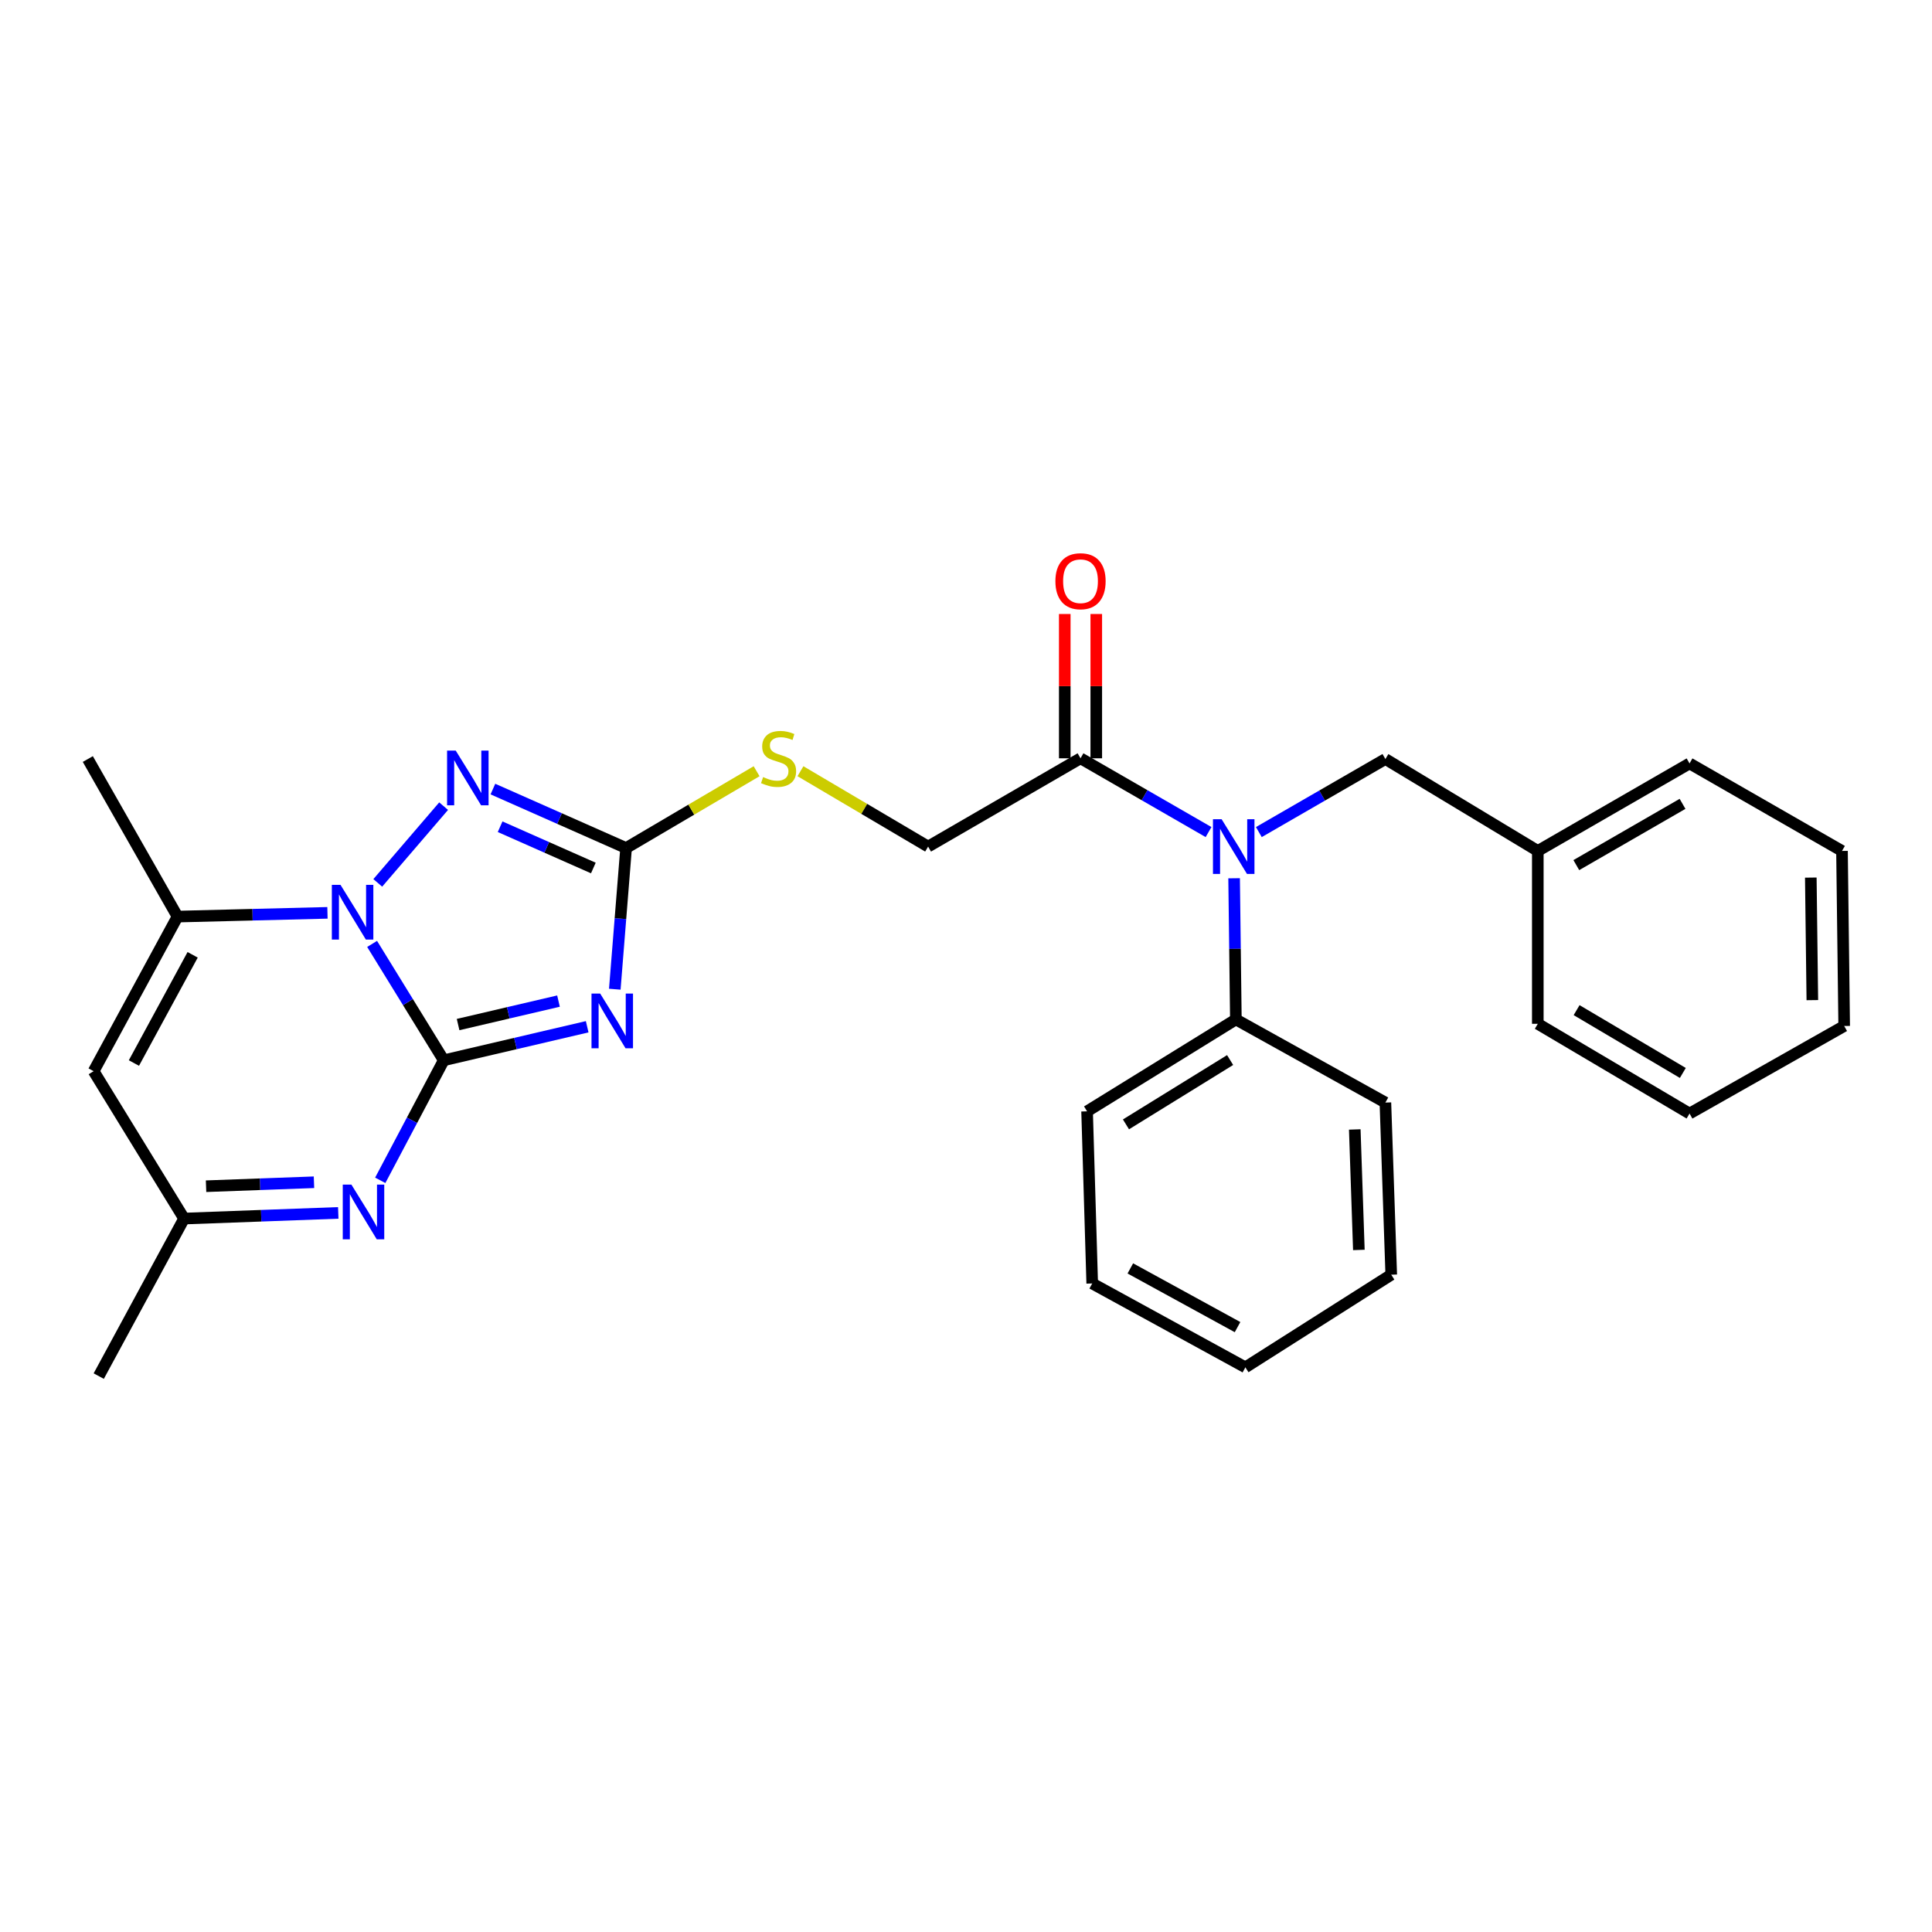 <?xml version='1.0' encoding='iso-8859-1'?>
<svg version='1.1' baseProfile='full'
              xmlns='http://www.w3.org/2000/svg'
                      xmlns:rdkit='http://www.rdkit.org/xml'
                      xmlns:xlink='http://www.w3.org/1999/xlink'
                  xml:space='preserve'
width='1000px' height='1000px' viewBox='0 0 1000 1000'>
<!-- END OF HEADER -->
<rect style='opacity:1.0;fill:#FFFFFF;stroke:none' width='1000' height='1000' x='0' y='0'> </rect>
<path class='bond-0' d='M 229.685,548.799 L 211.145,518.684' style='fill:none;fill-rule:evenodd;stroke:#000000;stroke-width:6px;stroke-linecap:butt;stroke-linejoin:miter;stroke-opacity:1' />
<path class='bond-0' d='M 211.145,518.684 L 192.604,488.569' style='fill:none;fill-rule:evenodd;stroke:#0000FF;stroke-width:6px;stroke-linecap:butt;stroke-linejoin:miter;stroke-opacity:1' />
<path class='bond-1' d='M 229.685,548.799 L 266.804,540.124' style='fill:none;fill-rule:evenodd;stroke:#000000;stroke-width:6px;stroke-linecap:butt;stroke-linejoin:miter;stroke-opacity:1' />
<path class='bond-1' d='M 266.804,540.124 L 303.923,531.449' style='fill:none;fill-rule:evenodd;stroke:#0000FF;stroke-width:6px;stroke-linecap:butt;stroke-linejoin:miter;stroke-opacity:1' />
<path class='bond-1' d='M 237.108,530.31 L 263.091,524.238' style='fill:none;fill-rule:evenodd;stroke:#000000;stroke-width:6px;stroke-linecap:butt;stroke-linejoin:miter;stroke-opacity:1' />
<path class='bond-1' d='M 263.091,524.238 L 289.075,518.165' style='fill:none;fill-rule:evenodd;stroke:#0000FF;stroke-width:6px;stroke-linecap:butt;stroke-linejoin:miter;stroke-opacity:1' />
<path class='bond-4' d='M 229.685,548.799 L 213.25,579.866' style='fill:none;fill-rule:evenodd;stroke:#000000;stroke-width:6px;stroke-linecap:butt;stroke-linejoin:miter;stroke-opacity:1' />
<path class='bond-4' d='M 213.25,579.866 L 196.814,610.934' style='fill:none;fill-rule:evenodd;stroke:#0000FF;stroke-width:6px;stroke-linecap:butt;stroke-linejoin:miter;stroke-opacity:1' />
<path class='bond-3' d='M 195.531,456.979 L 229.618,417.267' style='fill:none;fill-rule:evenodd;stroke:#0000FF;stroke-width:6px;stroke-linecap:butt;stroke-linejoin:miter;stroke-opacity:1' />
<path class='bond-5' d='M 169.495,472.484 L 130.691,473.454' style='fill:none;fill-rule:evenodd;stroke:#0000FF;stroke-width:6px;stroke-linecap:butt;stroke-linejoin:miter;stroke-opacity:1' />
<path class='bond-5' d='M 130.691,473.454 L 91.886,474.425' style='fill:none;fill-rule:evenodd;stroke:#000000;stroke-width:6px;stroke-linecap:butt;stroke-linejoin:miter;stroke-opacity:1' />
<path class='bond-2' d='M 318.215,512.011 L 321.138,475.477' style='fill:none;fill-rule:evenodd;stroke:#0000FF;stroke-width:6px;stroke-linecap:butt;stroke-linejoin:miter;stroke-opacity:1' />
<path class='bond-2' d='M 321.138,475.477 L 324.062,438.942' style='fill:none;fill-rule:evenodd;stroke:#000000;stroke-width:6px;stroke-linecap:butt;stroke-linejoin:miter;stroke-opacity:1' />
<path class='bond-10' d='M 324.062,438.942 L 357.839,419.063' style='fill:none;fill-rule:evenodd;stroke:#000000;stroke-width:6px;stroke-linecap:butt;stroke-linejoin:miter;stroke-opacity:1' />
<path class='bond-10' d='M 357.839,419.063 L 391.616,399.183' style='fill:none;fill-rule:evenodd;stroke:#CCCC00;stroke-width:6px;stroke-linecap:butt;stroke-linejoin:miter;stroke-opacity:1' />
<path class='bond-28' d='M 324.062,438.942 L 289.595,423.68' style='fill:none;fill-rule:evenodd;stroke:#000000;stroke-width:6px;stroke-linecap:butt;stroke-linejoin:miter;stroke-opacity:1' />
<path class='bond-28' d='M 289.595,423.68 L 255.127,408.418' style='fill:none;fill-rule:evenodd;stroke:#0000FF;stroke-width:6px;stroke-linecap:butt;stroke-linejoin:miter;stroke-opacity:1' />
<path class='bond-28' d='M 307.117,449.28 L 282.989,438.597' style='fill:none;fill-rule:evenodd;stroke:#000000;stroke-width:6px;stroke-linecap:butt;stroke-linejoin:miter;stroke-opacity:1' />
<path class='bond-28' d='M 282.989,438.597 L 258.862,427.913' style='fill:none;fill-rule:evenodd;stroke:#0000FF;stroke-width:6px;stroke-linecap:butt;stroke-linejoin:miter;stroke-opacity:1' />
<path class='bond-9' d='M 175.085,627.795 L 135.185,629.263' style='fill:none;fill-rule:evenodd;stroke:#0000FF;stroke-width:6px;stroke-linecap:butt;stroke-linejoin:miter;stroke-opacity:1' />
<path class='bond-9' d='M 135.185,629.263 L 95.285,630.731' style='fill:none;fill-rule:evenodd;stroke:#000000;stroke-width:6px;stroke-linecap:butt;stroke-linejoin:miter;stroke-opacity:1' />
<path class='bond-9' d='M 162.515,611.933 L 134.585,612.96' style='fill:none;fill-rule:evenodd;stroke:#0000FF;stroke-width:6px;stroke-linecap:butt;stroke-linejoin:miter;stroke-opacity:1' />
<path class='bond-9' d='M 134.585,612.96 L 106.655,613.988' style='fill:none;fill-rule:evenodd;stroke:#000000;stroke-width:6px;stroke-linecap:butt;stroke-linejoin:miter;stroke-opacity:1' />
<path class='bond-16' d='M 91.886,474.425 L 45.455,392.873' style='fill:none;fill-rule:evenodd;stroke:#000000;stroke-width:6px;stroke-linecap:butt;stroke-linejoin:miter;stroke-opacity:1' />
<path class='bond-29' d='M 91.886,474.425 L 48.464,554.445' style='fill:none;fill-rule:evenodd;stroke:#000000;stroke-width:6px;stroke-linecap:butt;stroke-linejoin:miter;stroke-opacity:1' />
<path class='bond-29' d='M 99.712,494.209 L 69.316,550.223' style='fill:none;fill-rule:evenodd;stroke:#000000;stroke-width:6px;stroke-linecap:butt;stroke-linejoin:miter;stroke-opacity:1' />
<path class='bond-6' d='M 48.464,554.445 L 95.285,630.731' style='fill:none;fill-rule:evenodd;stroke:#000000;stroke-width:6px;stroke-linecap:butt;stroke-linejoin:miter;stroke-opacity:1' />
<path class='bond-7' d='M 625.542,430.682 L 592.408,411.587' style='fill:none;fill-rule:evenodd;stroke:#0000FF;stroke-width:6px;stroke-linecap:butt;stroke-linejoin:miter;stroke-opacity:1' />
<path class='bond-7' d='M 592.408,411.587 L 559.274,392.492' style='fill:none;fill-rule:evenodd;stroke:#000000;stroke-width:6px;stroke-linecap:butt;stroke-linejoin:miter;stroke-opacity:1' />
<path class='bond-11' d='M 651.576,430.682 L 684.326,411.777' style='fill:none;fill-rule:evenodd;stroke:#0000FF;stroke-width:6px;stroke-linecap:butt;stroke-linejoin:miter;stroke-opacity:1' />
<path class='bond-11' d='M 684.326,411.777 L 717.076,392.873' style='fill:none;fill-rule:evenodd;stroke:#000000;stroke-width:6px;stroke-linecap:butt;stroke-linejoin:miter;stroke-opacity:1' />
<path class='bond-13' d='M 638.774,454.587 L 639.229,491.125' style='fill:none;fill-rule:evenodd;stroke:#0000FF;stroke-width:6px;stroke-linecap:butt;stroke-linejoin:miter;stroke-opacity:1' />
<path class='bond-13' d='M 639.229,491.125 L 639.684,527.663' style='fill:none;fill-rule:evenodd;stroke:#000000;stroke-width:6px;stroke-linecap:butt;stroke-linejoin:miter;stroke-opacity:1' />
<path class='bond-8' d='M 559.274,392.492 L 480.387,438.19' style='fill:none;fill-rule:evenodd;stroke:#000000;stroke-width:6px;stroke-linecap:butt;stroke-linejoin:miter;stroke-opacity:1' />
<path class='bond-14' d='M 567.431,392.492 L 567.431,355.149' style='fill:none;fill-rule:evenodd;stroke:#000000;stroke-width:6px;stroke-linecap:butt;stroke-linejoin:miter;stroke-opacity:1' />
<path class='bond-14' d='M 567.431,355.149 L 567.431,317.806' style='fill:none;fill-rule:evenodd;stroke:#FF0000;stroke-width:6px;stroke-linecap:butt;stroke-linejoin:miter;stroke-opacity:1' />
<path class='bond-14' d='M 551.117,392.492 L 551.117,355.149' style='fill:none;fill-rule:evenodd;stroke:#000000;stroke-width:6px;stroke-linecap:butt;stroke-linejoin:miter;stroke-opacity:1' />
<path class='bond-14' d='M 551.117,355.149 L 551.117,317.806' style='fill:none;fill-rule:evenodd;stroke:#FF0000;stroke-width:6px;stroke-linecap:butt;stroke-linejoin:miter;stroke-opacity:1' />
<path class='bond-17' d='M 95.285,630.731 L 51.11,712.265' style='fill:none;fill-rule:evenodd;stroke:#000000;stroke-width:6px;stroke-linecap:butt;stroke-linejoin:miter;stroke-opacity:1' />
<path class='bond-12' d='M 414.313,399.18 L 447.35,418.685' style='fill:none;fill-rule:evenodd;stroke:#CCCC00;stroke-width:6px;stroke-linecap:butt;stroke-linejoin:miter;stroke-opacity:1' />
<path class='bond-12' d='M 447.35,418.685 L 480.387,438.19' style='fill:none;fill-rule:evenodd;stroke:#000000;stroke-width:6px;stroke-linecap:butt;stroke-linejoin:miter;stroke-opacity:1' />
<path class='bond-15' d='M 717.076,392.873 L 795.964,440.446' style='fill:none;fill-rule:evenodd;stroke:#000000;stroke-width:6px;stroke-linecap:butt;stroke-linejoin:miter;stroke-opacity:1' />
<path class='bond-18' d='M 639.684,527.663 L 562.673,575.227' style='fill:none;fill-rule:evenodd;stroke:#000000;stroke-width:6px;stroke-linecap:butt;stroke-linejoin:miter;stroke-opacity:1' />
<path class='bond-18' d='M 636.705,548.678 L 582.798,581.973' style='fill:none;fill-rule:evenodd;stroke:#000000;stroke-width:6px;stroke-linecap:butt;stroke-linejoin:miter;stroke-opacity:1' />
<path class='bond-19' d='M 639.684,527.663 L 717.076,570.687' style='fill:none;fill-rule:evenodd;stroke:#000000;stroke-width:6px;stroke-linecap:butt;stroke-linejoin:miter;stroke-opacity:1' />
<path class='bond-20' d='M 795.964,440.446 L 874.507,395.148' style='fill:none;fill-rule:evenodd;stroke:#000000;stroke-width:6px;stroke-linecap:butt;stroke-linejoin:miter;stroke-opacity:1' />
<path class='bond-20' d='M 815.896,447.784 L 870.876,416.075' style='fill:none;fill-rule:evenodd;stroke:#000000;stroke-width:6px;stroke-linecap:butt;stroke-linejoin:miter;stroke-opacity:1' />
<path class='bond-21' d='M 795.964,440.446 L 795.964,529.92' style='fill:none;fill-rule:evenodd;stroke:#000000;stroke-width:6px;stroke-linecap:butt;stroke-linejoin:miter;stroke-opacity:1' />
<path class='bond-23' d='M 562.673,575.227 L 565.329,664.32' style='fill:none;fill-rule:evenodd;stroke:#000000;stroke-width:6px;stroke-linecap:butt;stroke-linejoin:miter;stroke-opacity:1' />
<path class='bond-22' d='M 717.076,570.687 L 720.104,659.78' style='fill:none;fill-rule:evenodd;stroke:#000000;stroke-width:6px;stroke-linecap:butt;stroke-linejoin:miter;stroke-opacity:1' />
<path class='bond-22' d='M 701.226,584.605 L 703.345,646.97' style='fill:none;fill-rule:evenodd;stroke:#000000;stroke-width:6px;stroke-linecap:butt;stroke-linejoin:miter;stroke-opacity:1' />
<path class='bond-25' d='M 874.507,395.148 L 953.413,440.446' style='fill:none;fill-rule:evenodd;stroke:#000000;stroke-width:6px;stroke-linecap:butt;stroke-linejoin:miter;stroke-opacity:1' />
<path class='bond-24' d='M 795.964,529.92 L 874.507,576.369' style='fill:none;fill-rule:evenodd;stroke:#000000;stroke-width:6px;stroke-linecap:butt;stroke-linejoin:miter;stroke-opacity:1' />
<path class='bond-24' d='M 816.05,522.845 L 871.03,555.36' style='fill:none;fill-rule:evenodd;stroke:#000000;stroke-width:6px;stroke-linecap:butt;stroke-linejoin:miter;stroke-opacity:1' />
<path class='bond-27' d='M 720.104,659.78 L 644.606,707.734' style='fill:none;fill-rule:evenodd;stroke:#000000;stroke-width:6px;stroke-linecap:butt;stroke-linejoin:miter;stroke-opacity:1' />
<path class='bond-30' d='M 565.329,664.32 L 644.606,707.734' style='fill:none;fill-rule:evenodd;stroke:#000000;stroke-width:6px;stroke-linecap:butt;stroke-linejoin:miter;stroke-opacity:1' />
<path class='bond-30' d='M 585.056,656.523 L 640.55,686.913' style='fill:none;fill-rule:evenodd;stroke:#000000;stroke-width:6px;stroke-linecap:butt;stroke-linejoin:miter;stroke-opacity:1' />
<path class='bond-26' d='M 874.507,576.369 L 954.545,531.053' style='fill:none;fill-rule:evenodd;stroke:#000000;stroke-width:6px;stroke-linecap:butt;stroke-linejoin:miter;stroke-opacity:1' />
<path class='bond-31' d='M 953.413,440.446 L 954.545,531.053' style='fill:none;fill-rule:evenodd;stroke:#000000;stroke-width:6px;stroke-linecap:butt;stroke-linejoin:miter;stroke-opacity:1' />
<path class='bond-31' d='M 937.27,454.241 L 938.063,517.666' style='fill:none;fill-rule:evenodd;stroke:#000000;stroke-width:6px;stroke-linecap:butt;stroke-linejoin:miter;stroke-opacity:1' />
<path  class='atom-1' d='M 176.242 457.999
L 185.522 472.999
Q 186.442 474.479, 187.922 477.159
Q 189.402 479.839, 189.482 479.999
L 189.482 457.999
L 193.242 457.999
L 193.242 486.319
L 189.362 486.319
L 179.402 469.919
Q 178.242 467.999, 177.002 465.799
Q 175.802 463.599, 175.442 462.919
L 175.442 486.319
L 171.762 486.319
L 171.762 457.999
L 176.242 457.999
' fill='#0000FF'/>
<path  class='atom-2' d='M 310.642 514.255
L 319.922 529.255
Q 320.842 530.735, 322.322 533.415
Q 323.802 536.095, 323.882 536.255
L 323.882 514.255
L 327.642 514.255
L 327.642 542.575
L 323.762 542.575
L 313.802 526.175
Q 312.642 524.255, 311.402 522.055
Q 310.202 519.855, 309.842 519.175
L 309.842 542.575
L 306.162 542.575
L 306.162 514.255
L 310.642 514.255
' fill='#0000FF'/>
<path  class='atom-4' d='M 235.888 388.51
L 245.168 403.51
Q 246.088 404.99, 247.568 407.67
Q 249.048 410.35, 249.128 410.51
L 249.128 388.51
L 252.888 388.51
L 252.888 416.83
L 249.008 416.83
L 239.048 400.43
Q 237.888 398.51, 236.648 396.31
Q 235.448 394.11, 235.088 393.43
L 235.088 416.83
L 231.408 416.83
L 231.408 388.51
L 235.888 388.51
' fill='#0000FF'/>
<path  class='atom-5' d='M 181.888 613.155
L 191.168 628.155
Q 192.088 629.635, 193.568 632.315
Q 195.048 634.995, 195.128 635.155
L 195.128 613.155
L 198.888 613.155
L 198.888 641.475
L 195.008 641.475
L 185.048 625.075
Q 183.888 623.155, 182.648 620.955
Q 181.448 618.755, 181.088 618.075
L 181.088 641.475
L 177.408 641.475
L 177.408 613.155
L 181.888 613.155
' fill='#0000FF'/>
<path  class='atom-8' d='M 632.31 424.03
L 641.59 439.03
Q 642.51 440.51, 643.99 443.19
Q 645.47 445.87, 645.55 446.03
L 645.55 424.03
L 649.31 424.03
L 649.31 452.35
L 645.43 452.35
L 635.47 435.95
Q 634.31 434.03, 633.07 431.83
Q 631.87 429.63, 631.51 428.95
L 631.51 452.35
L 627.83 452.35
L 627.83 424.03
L 632.31 424.03
' fill='#0000FF'/>
<path  class='atom-11' d='M 394.986 402.212
Q 395.306 402.332, 396.626 402.892
Q 397.946 403.452, 399.386 403.812
Q 400.866 404.132, 402.306 404.132
Q 404.986 404.132, 406.546 402.852
Q 408.106 401.532, 408.106 399.252
Q 408.106 397.692, 407.306 396.732
Q 406.546 395.772, 405.346 395.252
Q 404.146 394.732, 402.146 394.132
Q 399.626 393.372, 398.106 392.652
Q 396.626 391.932, 395.546 390.412
Q 394.506 388.892, 394.506 386.332
Q 394.506 382.772, 396.906 380.572
Q 399.346 378.372, 404.146 378.372
Q 407.426 378.372, 411.146 379.932
L 410.226 383.012
Q 406.826 381.612, 404.266 381.612
Q 401.506 381.612, 399.986 382.772
Q 398.466 383.892, 398.506 385.852
Q 398.506 387.372, 399.266 388.292
Q 400.066 389.212, 401.186 389.732
Q 402.346 390.252, 404.266 390.852
Q 406.826 391.652, 408.346 392.452
Q 409.866 393.252, 410.946 394.892
Q 412.066 396.492, 412.066 399.252
Q 412.066 403.172, 409.426 405.292
Q 406.826 407.372, 402.466 407.372
Q 399.946 407.372, 398.026 406.812
Q 396.146 406.292, 393.906 405.372
L 394.986 402.212
' fill='#CCCC00'/>
<path  class='atom-15' d='M 546.274 300.833
Q 546.274 294.033, 549.634 290.233
Q 552.994 286.433, 559.274 286.433
Q 565.554 286.433, 568.914 290.233
Q 572.274 294.033, 572.274 300.833
Q 572.274 307.713, 568.874 311.633
Q 565.474 315.513, 559.274 315.513
Q 553.034 315.513, 549.634 311.633
Q 546.274 307.753, 546.274 300.833
M 559.274 312.313
Q 563.594 312.313, 565.914 309.433
Q 568.274 306.513, 568.274 300.833
Q 568.274 295.273, 565.914 292.473
Q 563.594 289.633, 559.274 289.633
Q 554.954 289.633, 552.594 292.433
Q 550.274 295.233, 550.274 300.833
Q 550.274 306.553, 552.594 309.433
Q 554.954 312.313, 559.274 312.313
' fill='#FF0000'/>
</svg>
